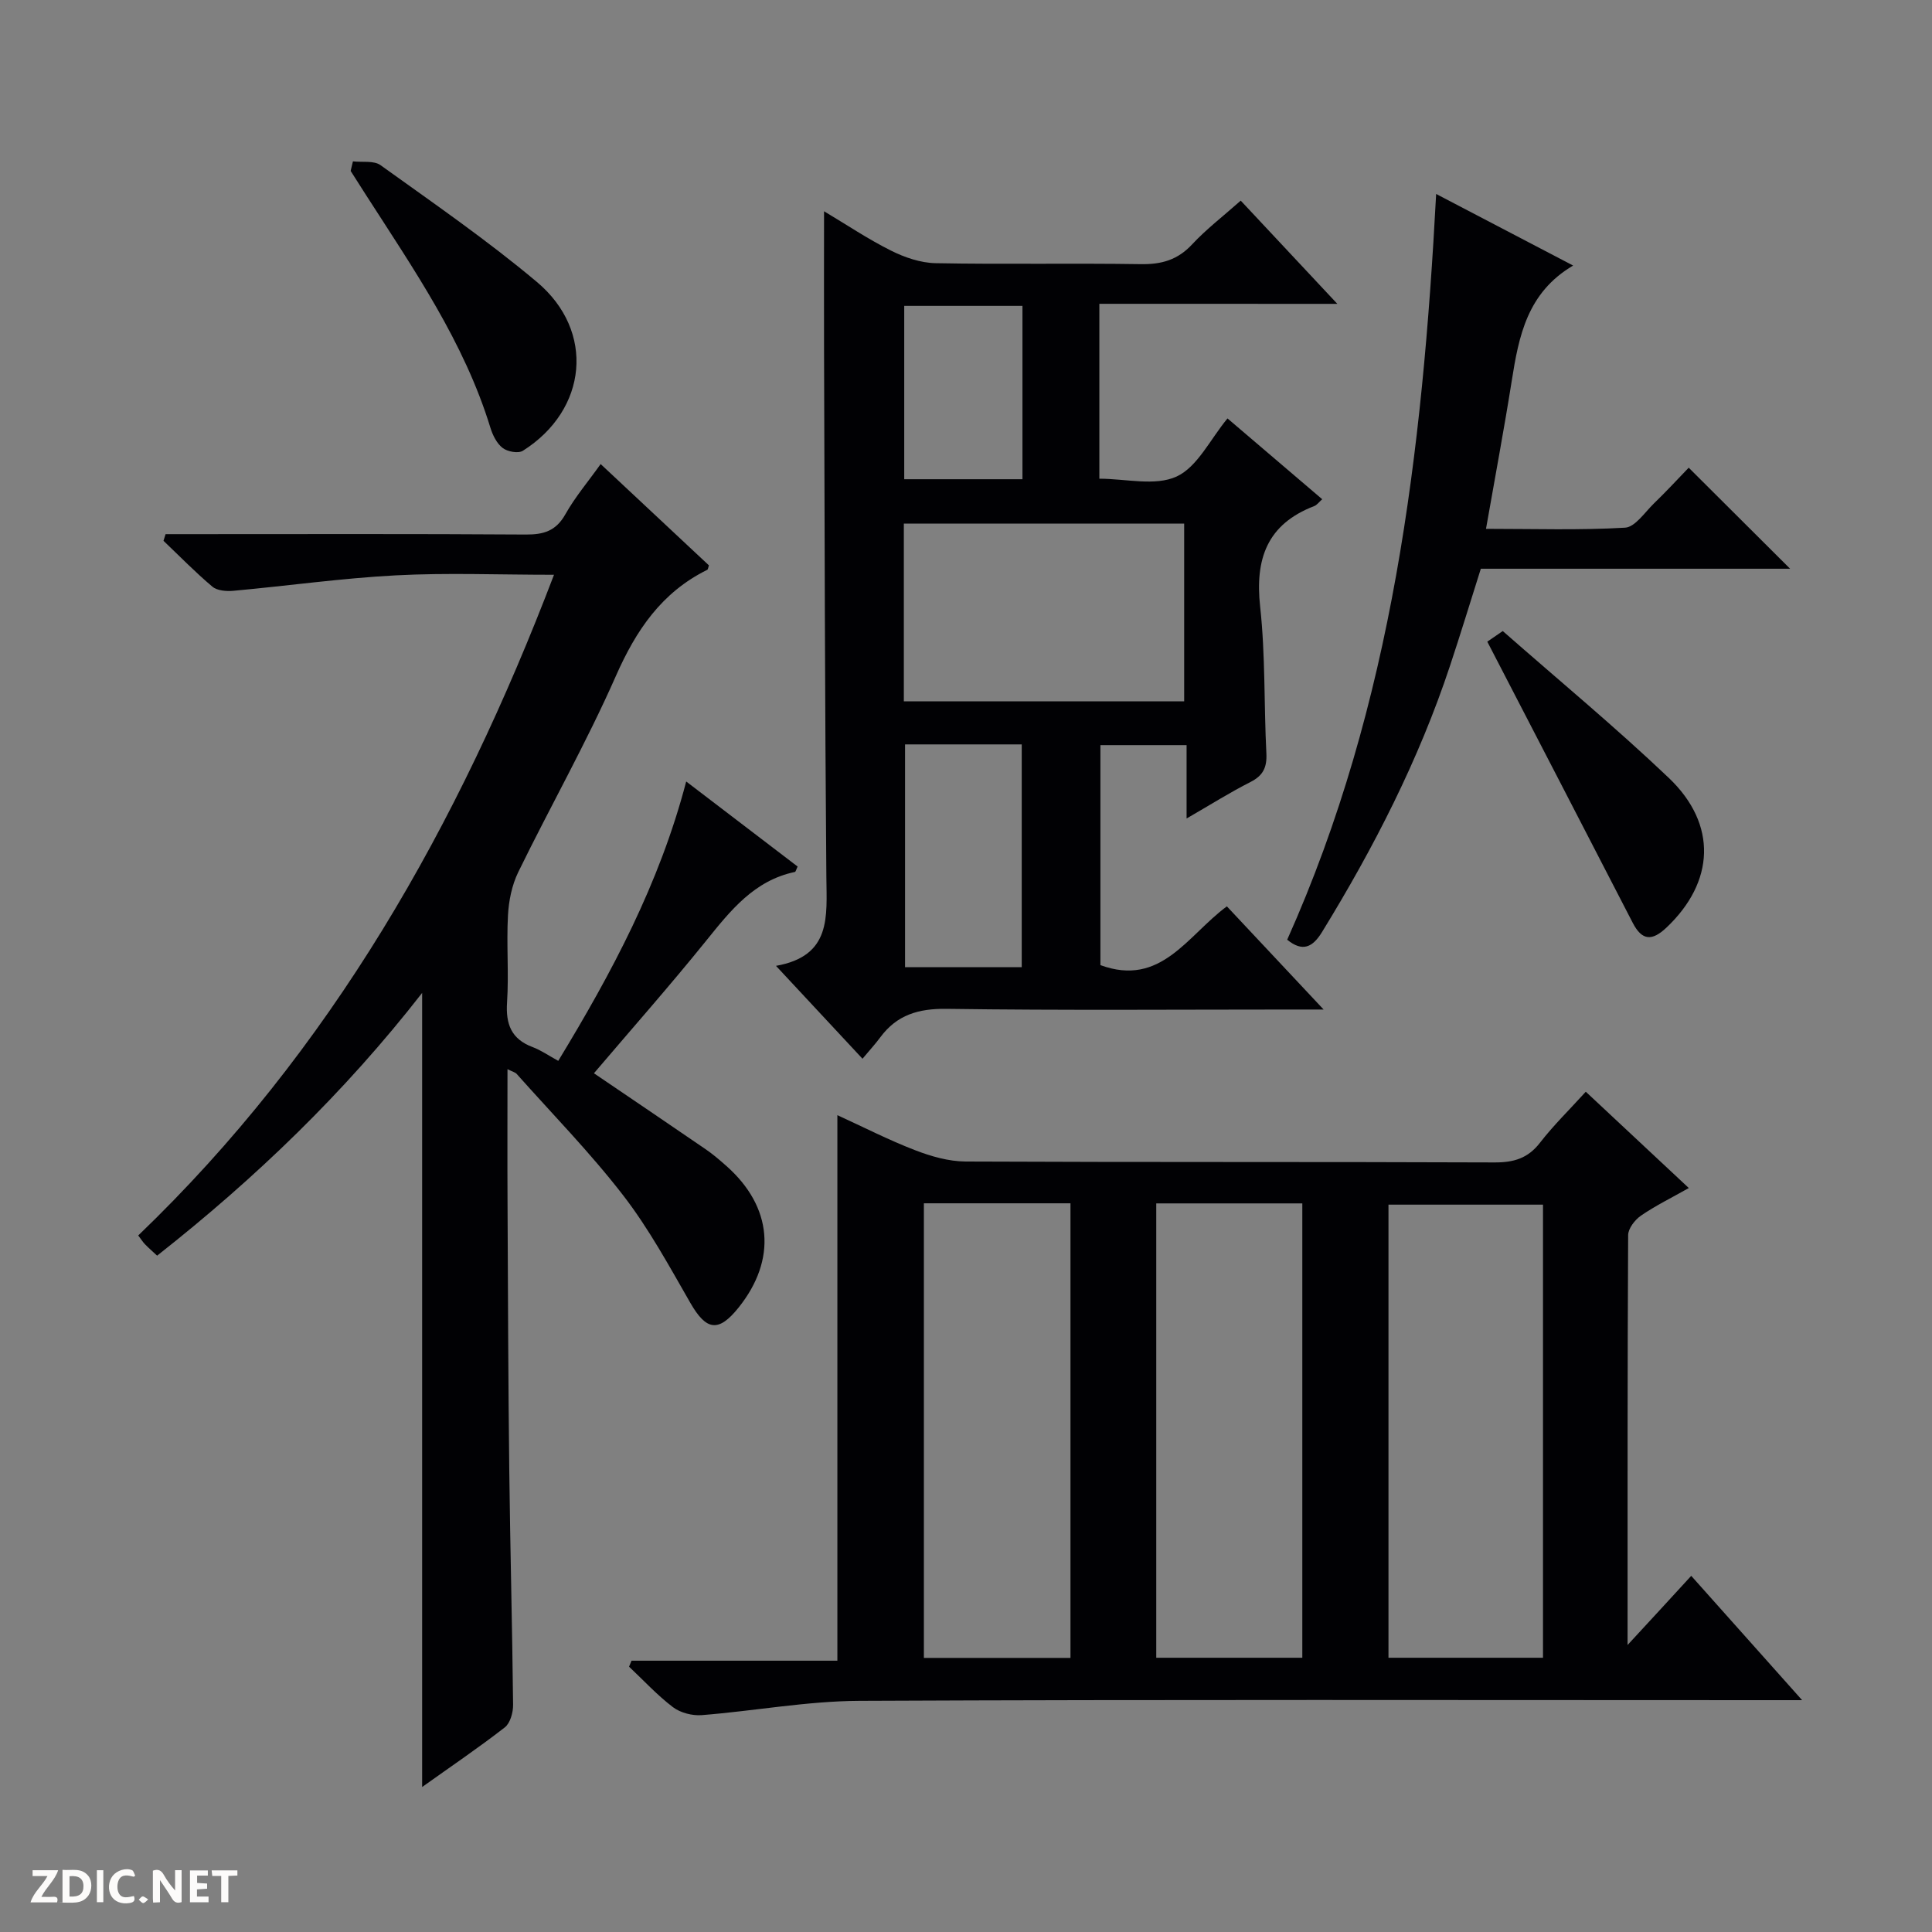 <svg enable-background="new 0 0 400 400" viewBox="0 0 400 400" xmlns="http://www.w3.org/2000/svg"><rect x="0" y="0" width="400" height="400" fill="#808080" stroke="none"/><g fill="#fcfbfa"><path d="m37.59 393.81c-.92.31-1.52.05-2-.78-.7-1.2-1.52-2.34-2.47-3.78v4.59c-.55.03-.95.05-1.41.07-.03-.37-.06-.64-.06-.91 0-1.91 0-3.81 0-5.7 1.13-.41 1.77-.03 2.29.91.62 1.11 1.38 2.14 2.31 3.19v-4.2h1.35v6.61z"/><path d="m12.94 393.88v-6.75c1.9.19 3.93-.54 5.37 1.29.8 1.01.78 2.88.03 3.97-1.37 1.97-3.4 1.51-6.4 1.49m2.45-1.22c2.04.12 2.92-.58 2.89-2.21-.03-1.51-.98-2.19-2.89-2z"/><path d="m11.81 393.87h-5.49c.68-2.18 2.47-3.48 3.51-5.45h-3.08v-1.21h5.29c-.71 2.13-2.44 3.48-3.47 5.51.86 0 1.63.04 2.39-.01.79-.05 1.14.21.85 1.16"/><path d="m39.33 393.86v-6.61h3.7v1.07h-2.22v1.52c.68.04 1.34.09 2.07.13v1.07c-.72.05-1.38.09-2.1.14v1.48h2.4v1.19h-3.85z"/><path d="m27.71 388.56c-1.15-.3-2.46-.61-3.1.64-.37.73-.41 1.93-.06 2.67.63 1.35 1.99.93 3.17.68.35.94-.01 1.32-.93 1.46-1.62.25-3.05-.27-3.76-1.48-.73-1.24-.6-3.03.31-4.17.88-1.11 2.71-1.7 4-1.16.32.13.44.74.65 1.12-.1.08-.19.16-.28.24"/><path d="m49.15 387.24v1.07c-.59.02-1.17.05-1.87.08v5.44h-1.48v-5.44h-1.85c-.05-.4-.08-.73-.13-1.15z"/><path d="m20.06 387.21h1.33v6.62h-1.33z"/><path d="m30.68 393.25c-.39.38-.8.79-1.05.76-.32-.05-.6-.45-.9-.7.26-.24.51-.64.8-.67.29-.04.62.3 1.15.61"/></g><path d="m350.15 326.26c7.6 8.52 14.86 16.66 22.96 25.74-2.76 0-4.48 0-6.21 0-62.98 0-125.97-.15-188.95.14-10.89.05-21.76 2.1-32.67 2.96-1.95.15-4.4-.48-5.94-1.64-3.27-2.48-6.09-5.56-9.1-8.39.17-.41.34-.82.51-1.24h42.62c0-37.91 0-75.12 0-112.95 5.35 2.45 10.6 5.14 16.07 7.25 3.32 1.28 6.97 2.33 10.48 2.35 36.49.17 72.98.04 109.47.19 3.99.02 6.93-.83 9.44-4.07 2.83-3.65 6.17-6.91 9.49-10.57 7.12 6.66 13.99 13.08 21.33 19.94-3.67 2.07-6.93 3.67-9.9 5.71-1.26.87-2.65 2.66-2.66 4.04-.15 27.81-.12 55.63-.12 84.86 4.75-5.13 8.68-9.41 13.18-14.32zm-30.69 16.96c0-31.55 0-62.74 0-93.81-10.92 0-21.46 0-31.99 0v93.81zm-128.18-94.09v94.12h30.35c0-31.57 0-62.81 0-94.12-10.2 0-20 0-30.35 0zm48.11.02v94.07h30.24c0-31.57 0-62.77 0-94.07-10.14 0-19.93 0-30.24 0z" fill="#010104"/><path d="m105.07 221.36c0 9.52-.04 18.6.01 27.67.09 18.49.14 36.99.36 55.48.19 16.15.62 32.29.79 48.44.02 1.59-.59 3.8-1.71 4.68-5.47 4.25-11.22 8.14-17.12 12.35 0-54.85 0-109.22 0-164.41-16.06 20.63-34.5 38.37-54.87 54.4-.87-.81-1.72-1.55-2.51-2.36-.44-.45-.78-1-1.4-1.82 39.89-38.29 66.29-84.89 86.08-136.79-11.57 0-22.18-.44-32.74.12-11.24.59-22.43 2.18-33.66 3.2-1.43.13-3.33-.02-4.33-.86-3.53-2.97-6.77-6.3-10.12-9.49.14-.46.28-.92.43-1.38h5.11c23.16 0 46.33-.08 69.49.08 3.7.02 6.23-.75 8.16-4.17 2.02-3.59 4.73-6.79 7.32-10.42 7.65 7.16 15.04 14.08 22.41 20.97-.15.43-.17.84-.35.93-9.43 4.66-14.73 12.49-18.92 22-6.09 13.81-13.57 27-20.2 40.58-1.32 2.71-1.97 5.94-2.13 8.97-.33 5.98.2 12.01-.19 17.99-.3 4.54.89 7.62 5.3 9.27 1.69.63 3.21 1.7 5.3 2.85 11.05-18.19 20.95-36.65 26.49-57.84 7.95 6.07 15.53 11.86 23.07 17.61-.29.57-.38 1.08-.58 1.12-8.43 1.78-13.3 7.97-18.35 14.23-7.51 9.31-15.44 18.28-23.24 27.45 7.84 5.32 15.52 10.51 23.16 15.75 1.5 1.03 2.9 2.24 4.27 3.45 9.55 8.46 10.47 19.39 2.5 29.33-4.15 5.17-6.67 4.75-9.96-.97-4.37-7.6-8.6-15.4-13.93-22.3-6.8-8.81-14.64-16.81-22.05-25.14-.3-.32-.81-.43-1.89-.97z" fill="#010104"/><path d="m227.61 62.9v36.21c5.45 0 11.55 1.59 15.99-.45 4.32-1.99 6.94-7.68 10.54-12.03 6.66 5.68 13.07 11.15 19.61 16.73-.69.61-1.1 1.21-1.66 1.42-9.72 3.74-12.28 10.88-11.19 20.82 1.1 10.06.78 20.27 1.29 30.4.14 2.87-.67 4.57-3.28 5.9-4.25 2.15-8.3 4.71-13.24 7.56 0-5.52 0-10.24 0-15.19-6.21 0-11.81 0-17.84 0v45.55c12.56 4.6 17.98-6.12 26.18-12.17 6.4 6.82 12.8 13.65 20.03 21.36-2.87 0-4.47 0-6.07 0-23.99 0-47.98.2-71.96-.14-5.84-.08-10.31 1.23-13.76 5.9-.99 1.34-2.12 2.57-3.68 4.43-6.07-6.51-11.66-12.51-17.91-19.23 11.53-2.04 10.5-10.2 10.43-18.37-.31-36.48-.36-72.95-.48-109.43-.03-9.28 0-18.57 0-28.43 4.57 2.72 9.05 5.74 13.85 8.14 2.83 1.42 6.14 2.55 9.26 2.61 14.15.27 28.32-.02 42.48.2 4.29.07 7.63-.88 10.62-4.1 2.93-3.15 6.4-5.8 10.06-9.05 6.48 6.93 12.88 13.76 20 21.37-17-.01-32.9-.01-49.27-.01zm-40.48 82.3h58.04c0-12.58 0-24.76 0-36.8-19.62 0-38.82 0-58.04 0zm.25 8.92v46.13h24.16c0-15.57 0-30.79 0-46.13-8.19 0-16 0-24.16 0zm-.17-54.9h24.48c0-12.14 0-23.92 0-35.89-8.29 0-16.33 0-24.48 0z" fill="#010104"/><path d="m349.63 96.83c7.3 7.28 14 13.95 20.99 20.92-21.34 0-42.55 0-64.03 0-2.19 6.92-4.2 13.53-6.38 20.09-6.47 19.51-15.77 37.66-26.5 55.13-1.96 3.19-4.03 4.17-7.21 1.59 21.88-48.88 28-100.94 30.84-154.4 9.26 4.84 18.45 9.64 28.36 14.82-9.52 5.61-11.25 14.62-12.71 23.87-1.58 9.97-3.45 19.9-5.33 30.64 10 0 19.42.31 28.79-.24 2.08-.12 4.07-3.16 5.96-5 2.51-2.42 4.87-4.98 7.22-7.42z" fill="#010104"/><path d="m73.07 33.41c1.93.23 4.34-.21 5.72.79 10.94 7.86 22.07 15.53 32.37 24.18 12.13 10.18 10.5 26.48-2.91 34.95-.95.6-3.19.19-4.19-.59-1.21-.93-2.06-2.65-2.53-4.19-5.44-17.75-15.88-32.81-25.75-48.17-1.07-1.66-2.12-3.33-3.18-4.99.15-.67.31-1.33.47-1.98z" fill="#010104"/><path d="m307.93 132.85c.25-.17 1.44-.99 3.2-2.2 11.5 10.11 23.3 19.87 34.38 30.41 10.12 9.64 9.49 21.57-.51 31.01-2.96 2.79-5.04 2.7-6.95-.99-9.96-19.31-19.96-38.61-30.12-58.23z" fill="#010104"/></svg>